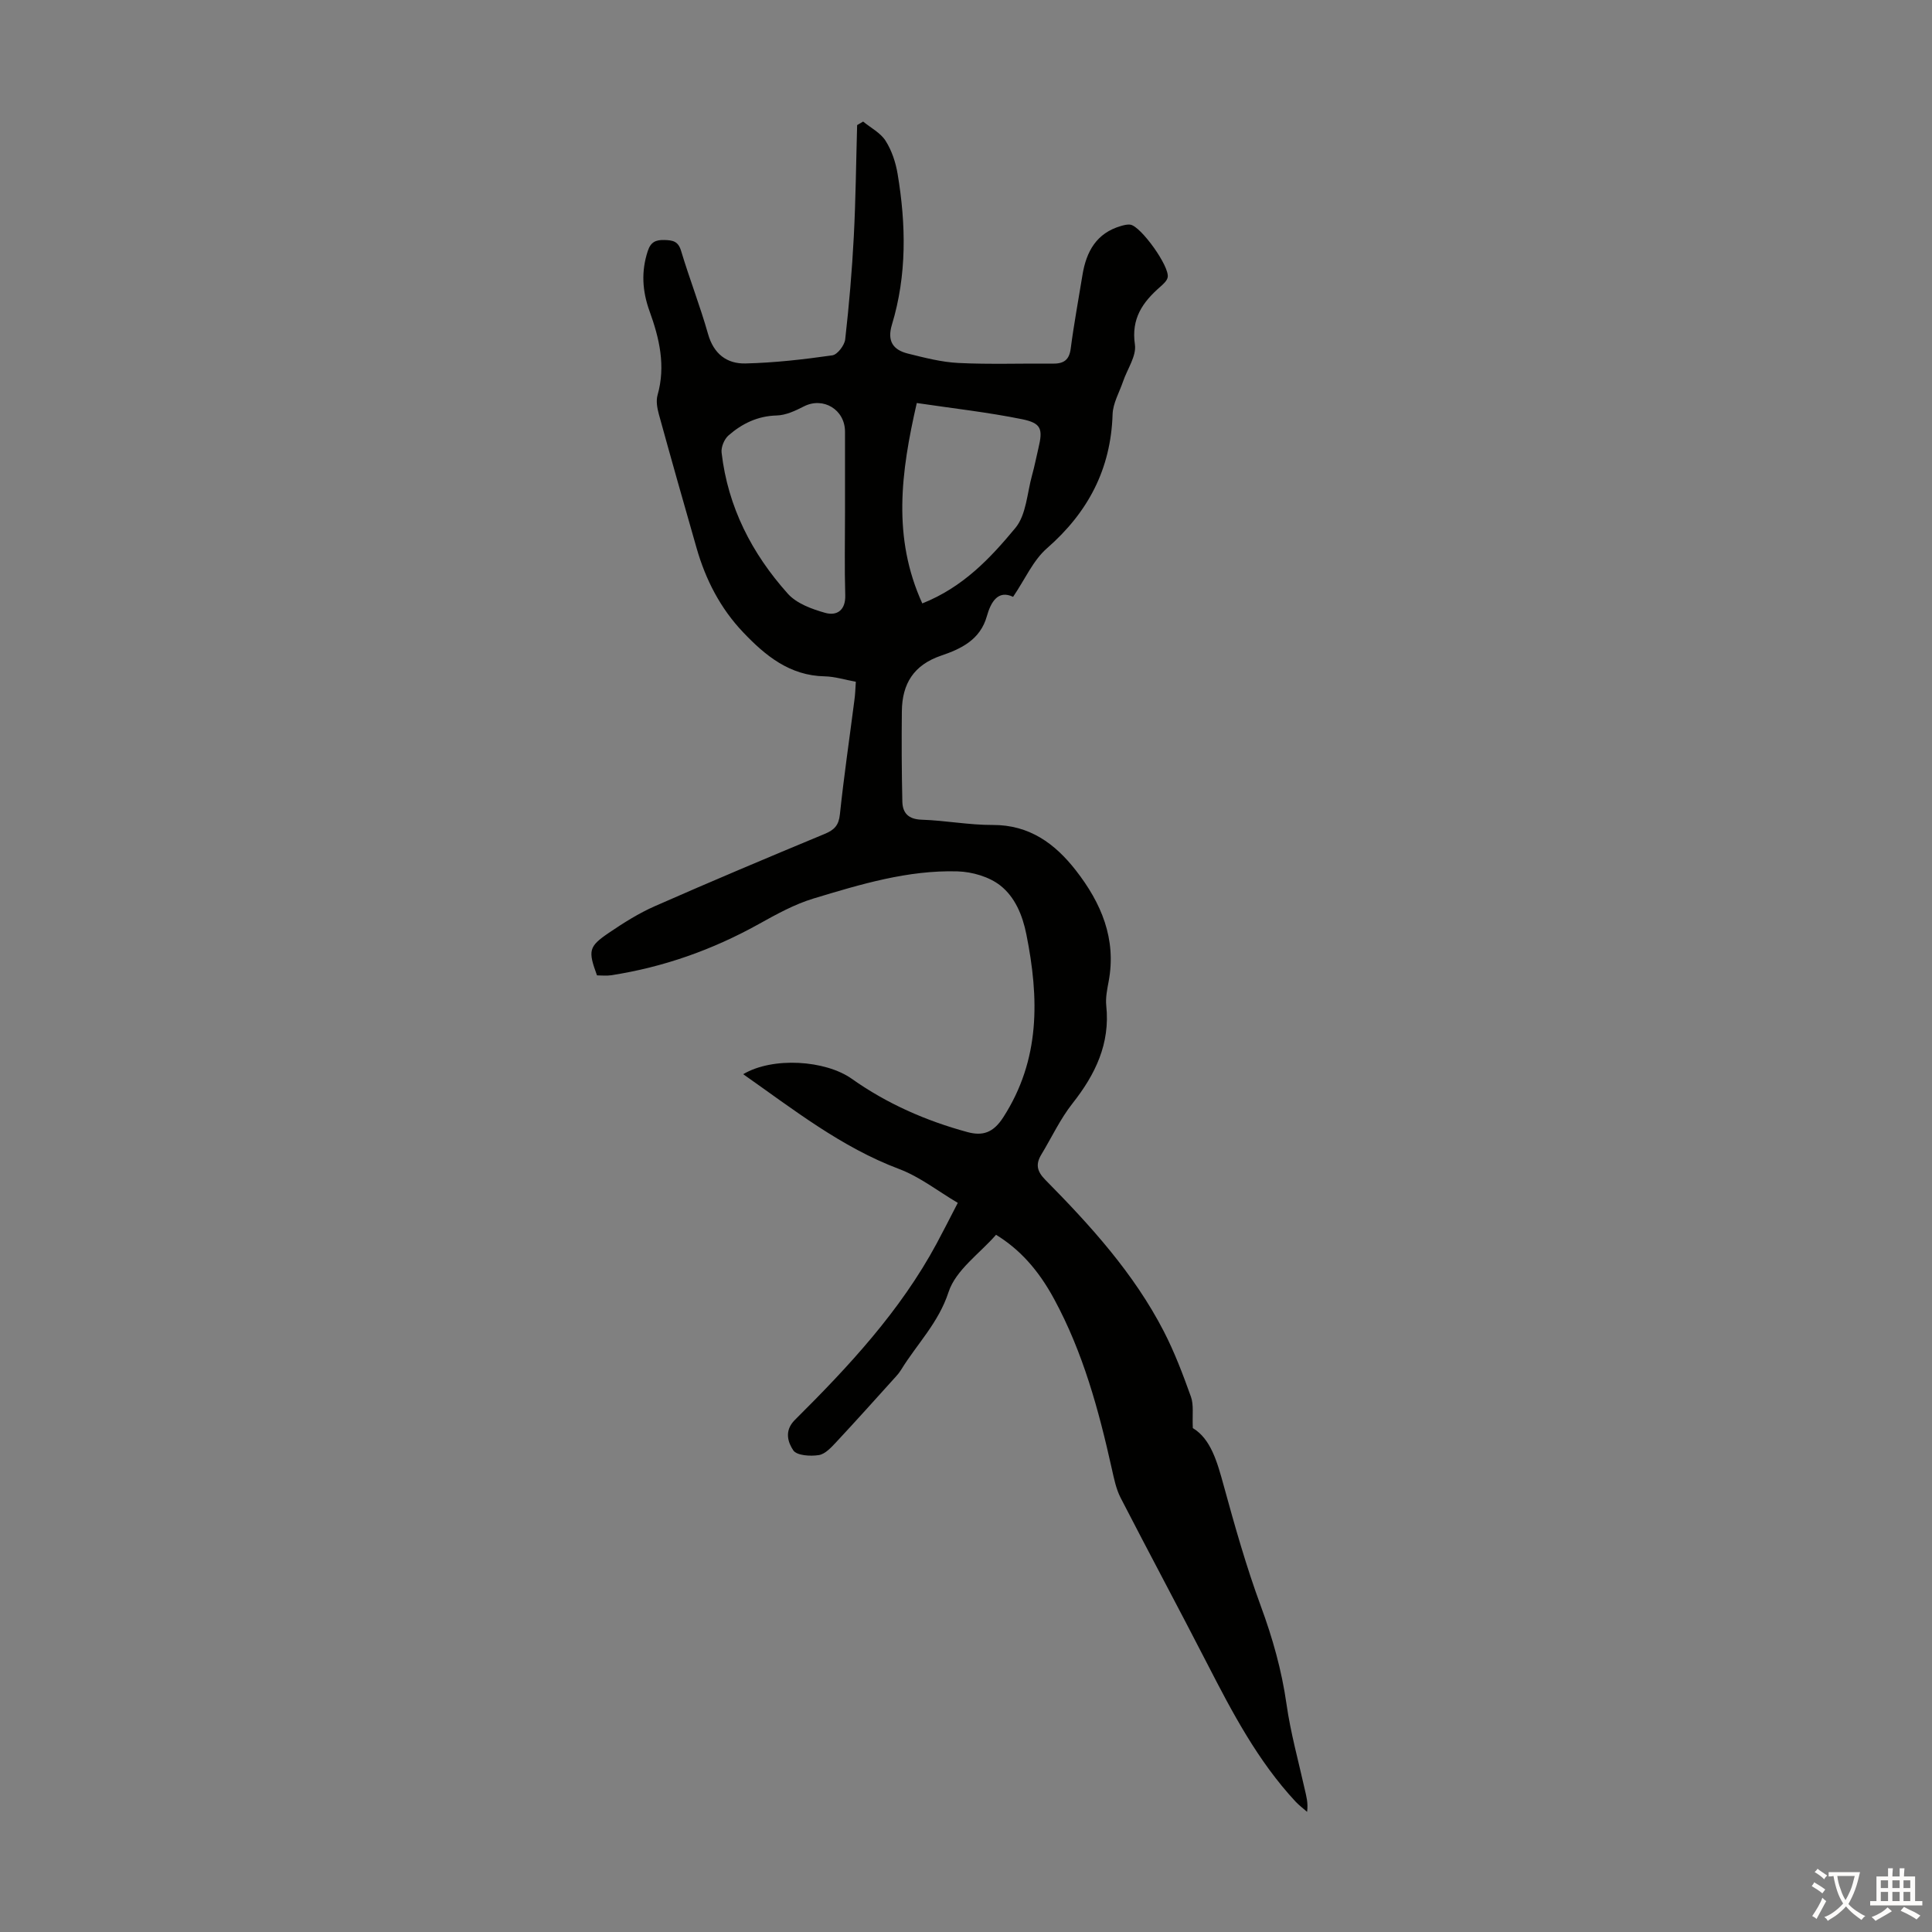 <svg enable-background="new 0 0 400 400" viewBox="0 0 400 400" xmlns="http://www.w3.org/2000/svg"><rect x="0" y="0" width="400" height="400" fill="#808080" stroke="none"/><path d="m177.19 141.15c-2.31-.42-4.37-1.08-6.44-1.12-7.25-.14-12.28-4.27-16.89-9.12-4.72-4.96-7.77-10.9-9.64-17.44-2.65-9.23-5.27-18.48-7.82-27.74-.34-1.25-.6-2.73-.26-3.93 1.72-6.05.38-11.75-1.66-17.38-1.5-4.14-1.76-8.23-.36-12.46.61-1.86 1.65-2.32 3.45-2.27 1.72.05 2.84.24 3.44 2.24 1.73 5.78 3.94 11.41 5.58 17.21 1.16 4.13 3.9 6.2 7.74 6.11 6.01-.14 12.03-.83 17.99-1.68 1.06-.15 2.53-2.08 2.67-3.31.8-7.08 1.41-14.18 1.78-21.29.4-7.68.47-15.38.69-23.07.41-.24.82-.48 1.24-.73 1.59 1.3 3.61 2.34 4.65 3.98 1.28 2.01 2.09 4.47 2.49 6.85 1.75 10.47 1.94 20.95-1.18 31.23-1.03 3.41.26 5.21 3.29 5.97 3.46.86 6.98 1.78 10.51 1.95 6.47.32 12.97.07 19.46.14 2.23.02 3.44-.66 3.76-3.11.66-5.1 1.61-10.15 2.43-15.23.79-4.86 2.89-8.69 7.97-10.16.63-.18 1.34-.37 1.97-.27 2.17.35 8.11 8.61 7.71 10.87-.13.75-.94 1.45-1.58 2.02-3.61 3.16-6 6.54-5.21 11.92.35 2.37-1.58 5.08-2.45 7.64-.77 2.26-2.1 4.52-2.17 6.81-.36 11.35-5.07 20.29-13.58 27.73-2.88 2.51-4.54 6.41-7.02 10.06-3.12-1.5-4.61 1.08-5.43 4-1.37 4.91-5.38 6.78-9.44 8.16-5.72 1.94-8.09 5.84-8.16 11.48-.07 6.24-.04 12.49.1 18.73.05 2.39 1.25 3.68 4 3.77 4.91.16 9.81 1.11 14.71 1.09 7.6-.03 12.88 3.85 17.21 9.4 5.25 6.73 8.45 14.18 6.79 23.02-.31 1.64-.66 3.37-.49 5 .83 7.87-2.26 14.23-6.99 20.23-2.54 3.22-4.31 7.04-6.45 10.58-1.21 2-.94 3.45.82 5.24 9.37 9.49 18.33 19.36 24.51 31.33 2.24 4.34 3.99 8.97 5.64 13.58.61 1.7.26 3.75.39 6.49 3.72 2.23 5.05 6.99 6.4 11.92 2.3 8.38 4.67 16.77 7.67 24.91 2.45 6.65 4.33 13.3 5.33 20.33.84 5.94 2.47 11.77 3.78 17.65.31 1.39.73 2.75.48 4.64-.81-.71-1.69-1.36-2.42-2.15-7.78-8.38-13.04-18.37-18.21-28.43-5.92-11.52-12.06-22.94-17.99-34.46-.94-1.84-1.36-3.98-1.82-6.02-2.7-12.14-5.96-24.09-11.93-35.1-3.34-6.18-7.25-10.38-12.03-13.31-3.37 3.87-8.34 7.29-9.83 11.85-2.09 6.41-6.56 10.77-9.83 16.11-.29.47-.64.92-1.02 1.33-4.1 4.54-8.18 9.1-12.35 13.57-1.05 1.12-2.32 2.54-3.66 2.75-1.74.28-4.57.1-5.29-.98-1.09-1.63-1.94-4.04.33-6.3 11.13-11.06 21.8-22.52 29.33-36.48 1.37-2.55 2.68-5.13 4.4-8.46-4.09-2.41-7.85-5.39-12.12-7-12.02-4.52-21.89-12.33-32.31-19.64 6.15-3.65 17.04-2.9 22.48.95 7.27 5.15 15.35 8.7 23.93 11.03 3.17.86 5.37.16 7.44-3.06 7.7-11.97 7.42-24.67 4.78-37.86-.8-4.02-2.38-7.75-5.39-10.12-2.31-1.82-5.82-2.84-8.84-2.93-10.3-.3-20.12 2.68-29.85 5.62-3.96 1.2-7.71 3.28-11.36 5.31-9.58 5.32-19.72 8.91-30.55 10.58-.97.15-1.99.02-2.91.02-1.87-5.12-1.75-5.95 2.46-8.81 3.04-2.06 6.2-4.06 9.55-5.53 11.65-5.13 23.38-10.07 35.14-14.95 1.99-.83 2.9-1.76 3.14-4.03.83-7.89 1.99-15.75 3-23.63.18-1.21.2-2.43.3-3.84zm13.76-16.22c8.48-3.37 14.12-9.41 19.28-15.63 2.26-2.73 2.42-7.24 3.46-10.96.51-1.82.86-3.69 1.3-5.53.95-3.98.64-5.2-3.39-6.02-7.05-1.43-14.24-2.23-21.79-3.35-3.3 14.39-5.07 27.85 1.14 41.49zm-16-18.81c0-5.59.01-11.17 0-16.76-.01-4.57-4.52-7.26-8.51-5.22-1.76.9-3.73 1.83-5.63 1.88-3.95.1-7.17 1.68-9.98 4.13-.88.77-1.57 2.43-1.43 3.58 1.3 11.24 6.28 20.9 13.72 29.2 1.82 2.03 4.99 3.19 7.75 3.96 2.37.66 4.22-.51 4.13-3.65-.17-5.72-.05-11.42-.05-17.12z" fill="#010100"/><g fill="#fcfbfa"><path d="m377.9 391.2c-.2.3-.4.5-.6.8-.7-.6-1.4-1-2.2-1.5.2-.3.4-.5.5-.8.6.4 1.4.8 2.3 1.5zm-1.8 6.1c-.2-.2-.5-.4-.9-.6.4-.6.8-1.2 1.2-1.9s.7-1.3.9-1.9c.3.3.5.5.8.7-.7 1.3-1.4 2.6-2 3.7zm2.2-9c-.3.3-.5.5-.6.8-.6-.6-1.3-1.1-2-1.5.3-.3.5-.5.6-.7.6.5 1.3.9 2 1.4zm.3.2v-.9h2 4.5c-.3 1.3-.6 2.5-1 3.6s-.9 2.1-1.4 3c.4.5 1 1 1.6 1.4s1.2.8 1.9 1.1c-.3.2-.5.4-.8.8-.4-.3-1-.7-1.6-1.2s-1.2-1.1-1.6-1.6c-.5.6-1.1 1.1-1.7 1.6s-1.4.9-2.1 1.4c-.1-.3-.3-.5-.7-.8.6-.2 1.2-.5 1.9-1s1.4-1.1 2-1.8c-.5-.8-.9-1.6-1.2-2.5s-.6-2-.8-3.2c-.4.1-.7.1-1 .1zm2.5 2.7c.3 1 .7 1.7 1 2.2.3-.5.6-1.1 1-2s.6-1.9.9-3h-3.2-.4c.1.9.3 1.8.7 2.8z"/><path d="m396.5 388.5v1.5 3.6h1.5v.9c-.4 0-1 0-1.7 0h-7.9c-.5 0-.9 0-1.2 0v-.9h1.3v-3.5c0-.7 0-1.2 0-1.6h2.4c0-.8 0-1.4 0-1.7h1c0 .3-.1.8-.1 1.7h1.5c0-.8 0-1.4 0-1.7h1c0 .3-.1.9-.1 1.7zm-8.2 9.2c-.2-.3-.5-.5-.8-.8.8-.3 1.4-.6 1.9-.9s1-.7 1.4-1.1c.3.3.6.5.9.8-1.6 1-2.8 1.6-3.4 2zm2.6-6.8v-1.6h-1.5v1.6zm0 2.7v-1.9h-1.5v1.9zm2.4-2.7v-1.6h-1.5v1.6zm0 2.7v-1.9h-1.5v1.9zm.2 2 .7-.8c.4.2.9.5 1.6.8s1.3.7 1.8 1c-.3.3-.5.5-.8.8-.4-.3-1.5-1-3.3-1.8zm2-4.7v-1.6h-1.4v1.6zm0 2.7v-1.9h-1.4v1.9z"/></g></svg>
